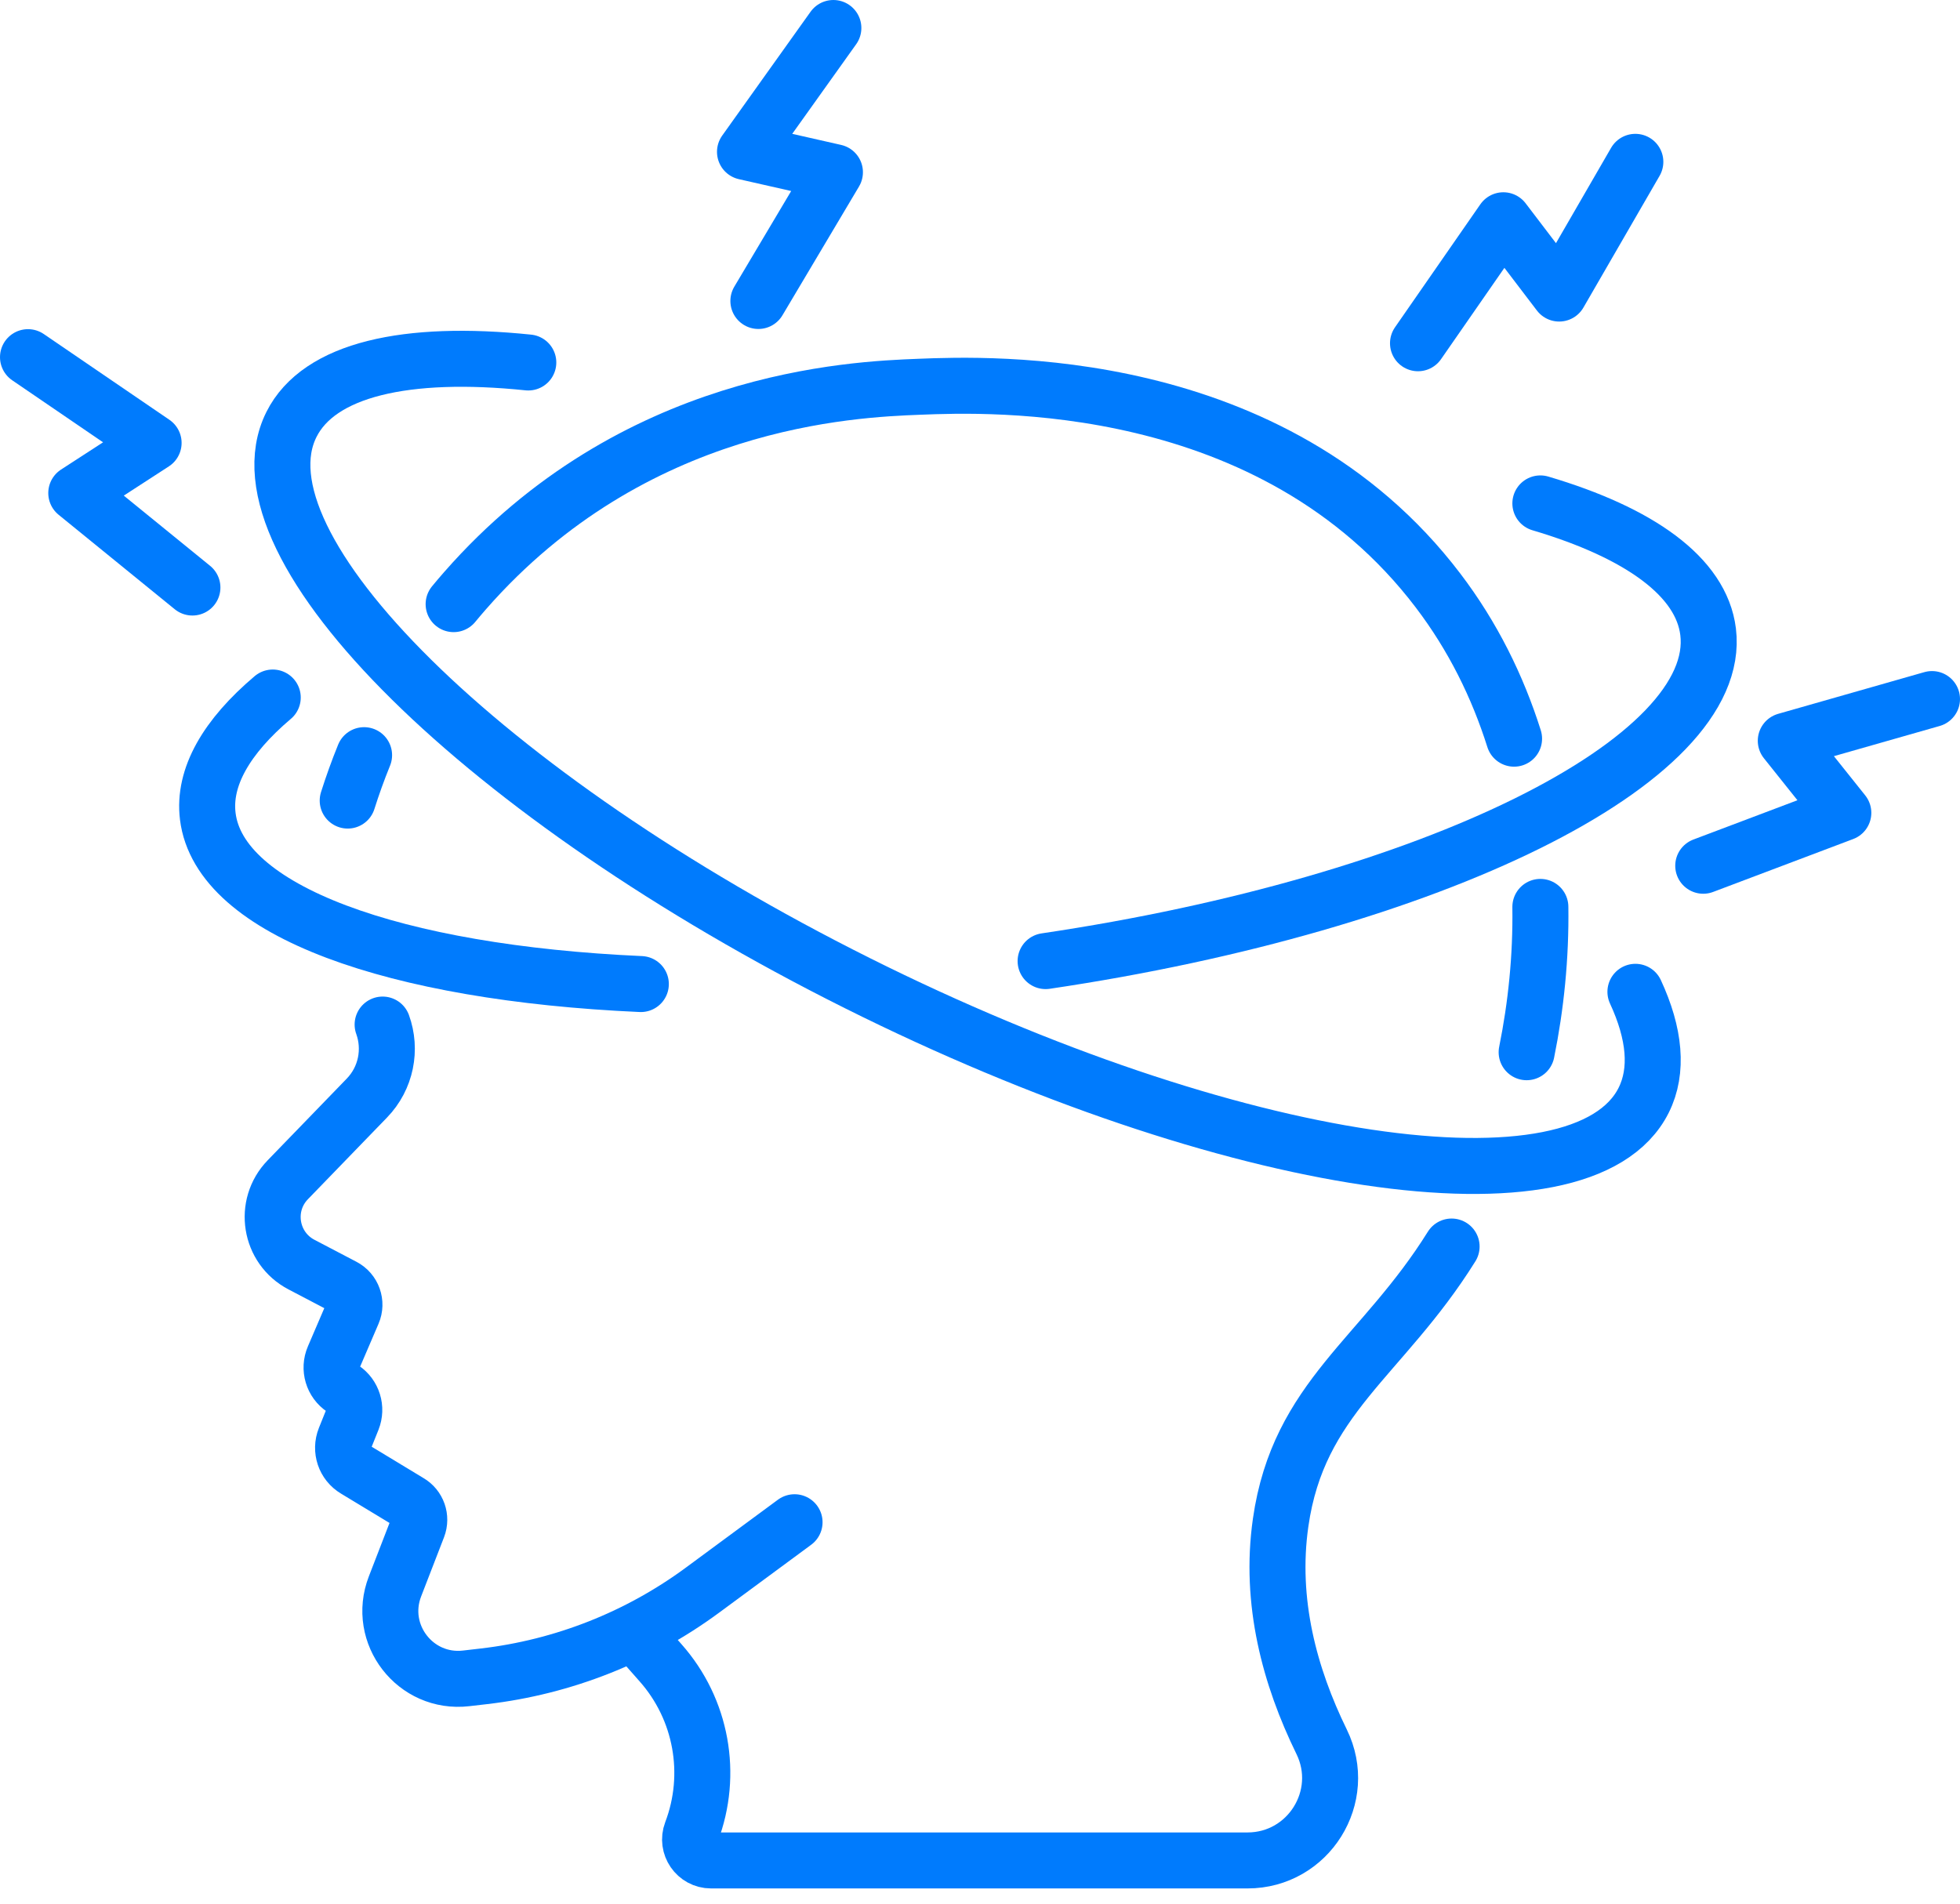 <svg width="70" height="68" viewBox="0 0 70 68" fill="none" xmlns="http://www.w3.org/2000/svg">
<path d="M69 24.971L63.778 26.461L65.833 29.035L60.83 30.925" stroke="#007BFD" stroke-width="2" stroke-linecap="round" stroke-linejoin="round"/>
<path d="M1 12.758L5.486 15.821L2.724 17.612L6.872 20.987" stroke="#007BFD" stroke-width="2" stroke-linecap="round" stroke-linejoin="round"/>
<path d="M13.665 36.598C13.986 37.486 13.794 38.513 13.1 39.227L10.279 42.141C9.387 43.061 9.632 44.579 10.768 45.173L12.267 45.958C12.605 46.135 12.751 46.542 12.599 46.894L11.916 48.486C11.741 48.891 11.882 49.361 12.248 49.605C12.607 49.844 12.748 50.303 12.588 50.705L12.318 51.377C12.152 51.793 12.309 52.266 12.695 52.496L14.61 53.655C14.922 53.835 15.054 54.215 14.925 54.552L14.107 56.667C13.448 58.372 14.835 60.163 16.649 59.952L17.282 59.879C20.111 59.55 22.805 58.487 25.098 56.794L28.377 54.375" stroke="#007BFD" stroke-width="2" stroke-linecap="round" stroke-linejoin="round"/>
<path d="M13.003 26.975C12.778 27.529 12.584 28.072 12.418 28.597" stroke="#007BFD" stroke-width="2" stroke-linecap="round" stroke-linejoin="round"/>
<path d="M54.074 26.386C53.486 24.524 52.603 22.73 51.36 21.096C45.445 13.311 35.292 13.719 32.842 13.815C30.424 13.908 22.625 14.234 16.612 21.096C16.471 21.256 16.333 21.42 16.201 21.58" stroke="#007BFD" stroke-width="2" stroke-linecap="round" stroke-linejoin="round"/>
<path d="M54.523 37.586C54.858 35.935 55.038 34.18 55.013 32.395" stroke="#007BFD" stroke-width="2" stroke-linecap="round" stroke-linejoin="round"/>
<path d="M22.773 58.469L23.595 59.4C25.057 61.053 25.479 63.379 24.694 65.441C24.509 65.93 24.869 66.456 25.395 66.456H44.553C46.733 66.456 48.159 64.172 47.2 62.215C46.066 59.897 45.332 57.22 45.737 54.388C46.376 49.916 49.365 48.501 51.843 44.527" stroke="#007BFD" stroke-width="2" stroke-linecap="round" stroke-linejoin="round"/>
<path d="M18.868 12.948C14.512 12.498 11.393 13.193 10.408 15.164C8.231 19.518 17.279 28.45 30.616 35.116C43.952 41.781 56.527 43.654 58.703 39.301C59.23 38.246 59.1 36.921 58.408 35.428" stroke="#007BFD" stroke-width="2" stroke-linecap="round" stroke-linejoin="round"/>
<path d="M37.343 34.331C51.135 32.286 61.569 27.171 61.004 22.567C60.762 20.601 58.551 19.029 55.013 17.982" stroke="#007BFD" stroke-width="2" stroke-linecap="round" stroke-linejoin="round"/>
<path d="M9.741 24.916C8.093 26.311 7.247 27.759 7.421 29.16C7.837 32.546 14.089 34.757 22.887 35.151" stroke="#007BFD" stroke-width="2" stroke-linecap="round" stroke-linejoin="round"/>
<path d="M29.763 1L26.607 5.424L29.819 6.152L27.085 10.751" stroke="#007BFD" stroke-width="2" stroke-linecap="round" stroke-linejoin="round"/>
<path d="M58.405 5.781L55.685 10.486L53.691 7.868L50.643 12.261" stroke="#007BFD" stroke-width="2" stroke-linecap="round" stroke-linejoin="round"/>
</svg>
